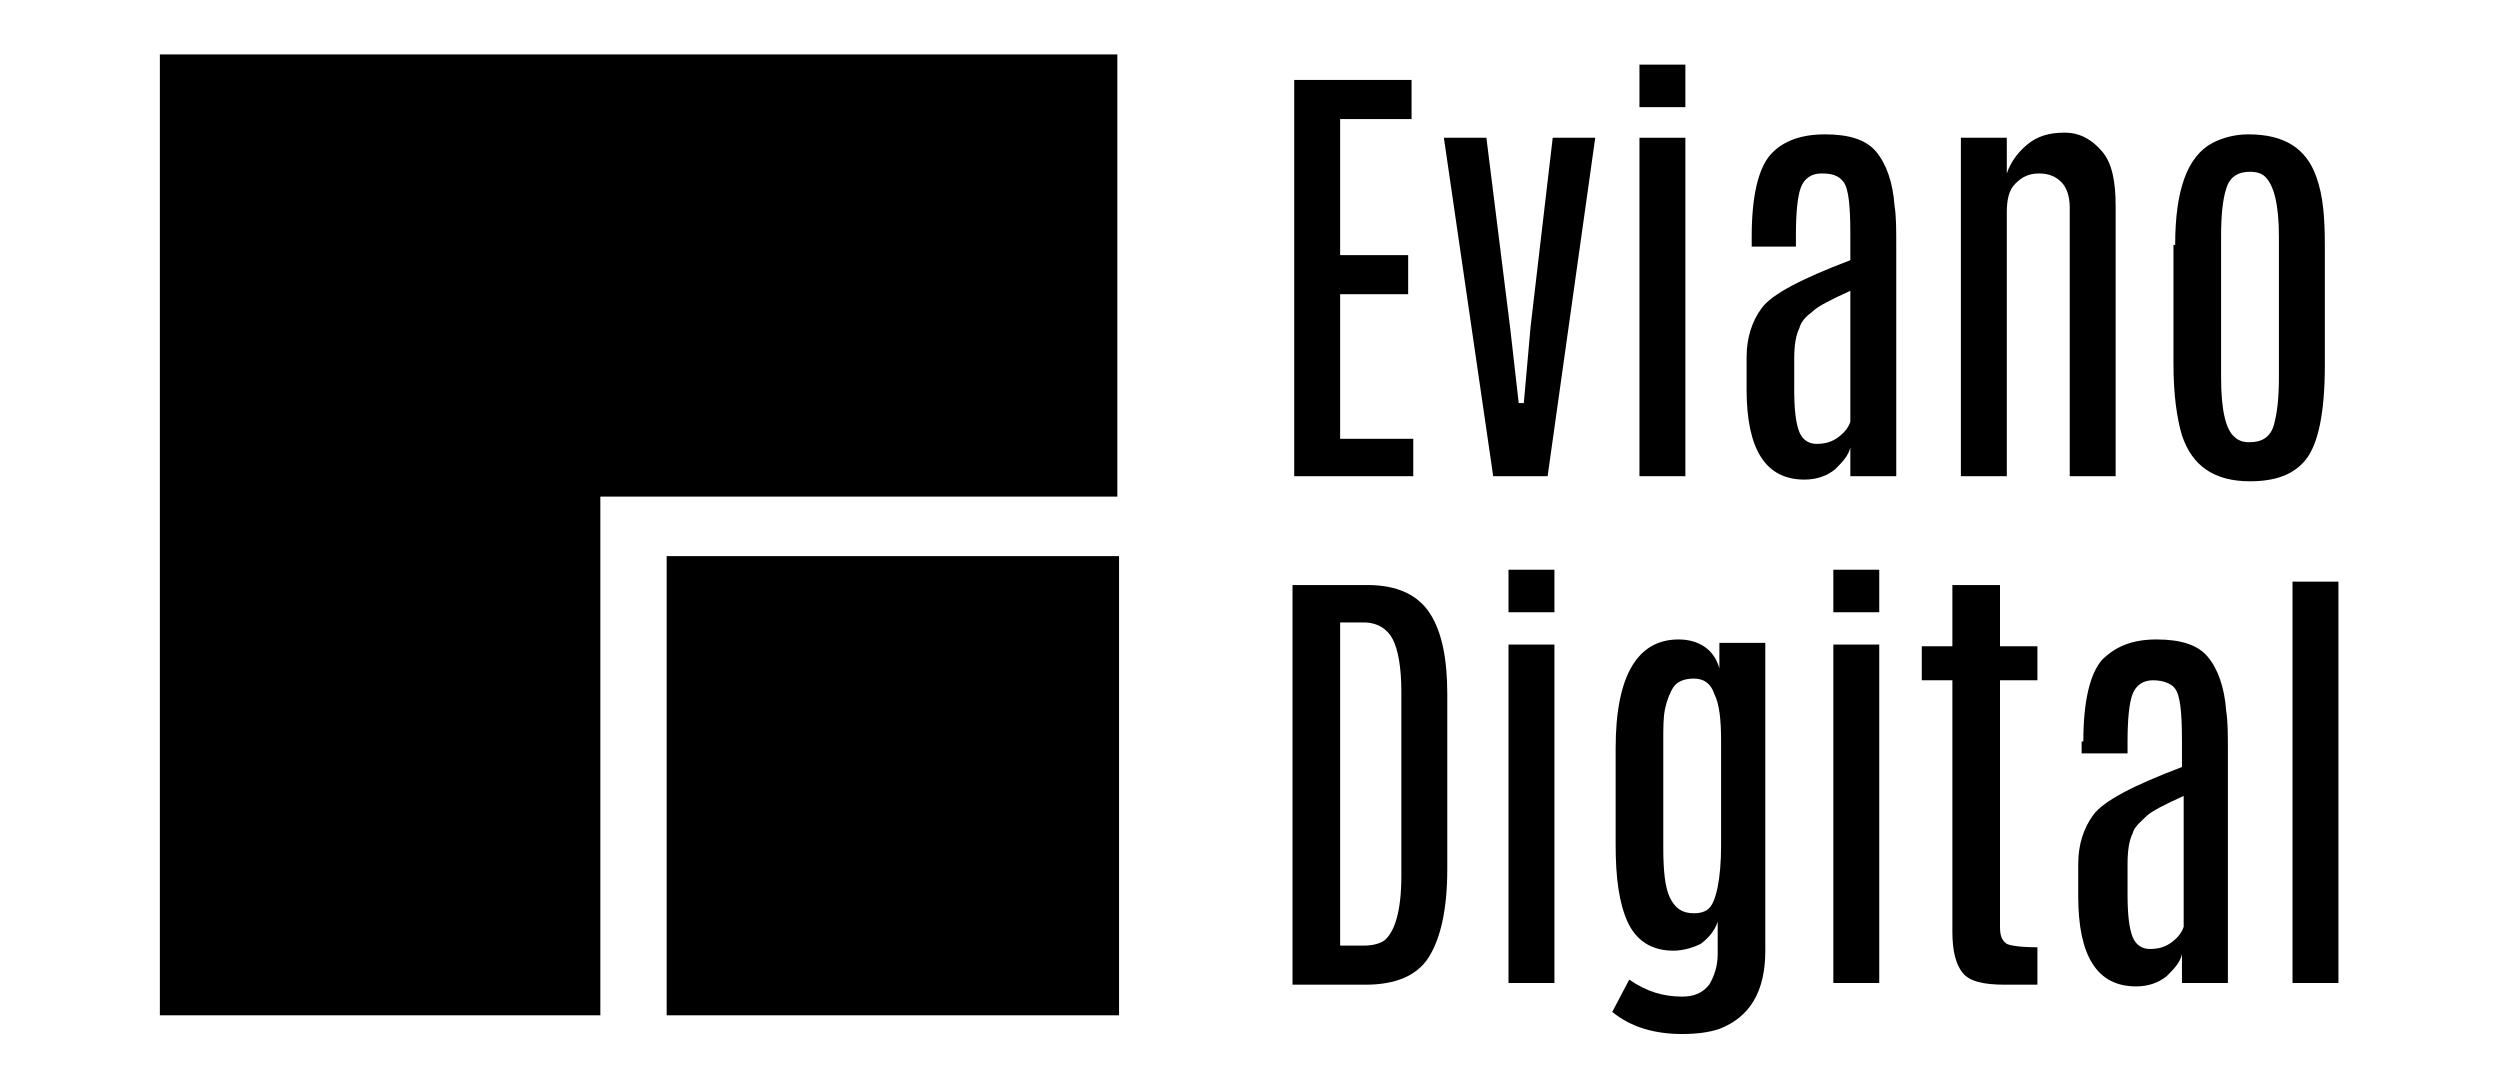 <?xml version="1.0" encoding="utf-8"?>
<!-- Generator: Adobe Illustrator 23.0.5, SVG Export Plug-In . SVG Version: 6.00 Build 0)  -->
<svg version="1.1" id="Capa_1" xmlns="http://www.w3.org/2000/svg" xmlns:xlink="http://www.w3.org/1999/xlink" x="0px" y="0px"
	 viewBox="0 0 147 64" style="enable-background:new 0 0 147 64;" xml:space="preserve">
<g>
	<g>
		<polygon points="65.7,29.2 65.7,3.2 35.3,3.2 9.4,3.2 9.4,29.2 9.4,59.7 35.3,59.7 35.3,29.2 		"/>
		<rect x="39.2" y="32.7" width="26.6" height="27"/>
	</g>
	<g>
		<path d="M76,4.7h7V7h-4.2v8h4v2.3h-4v8.5h4.3V28h-7V4.7z"/>
		<path d="M91.3,8.1h2.5L91,28h-3.2L84.9,8.1h2.5l1.4,11.2l0.5,4.4h0.3l0.4-4.5L91.3,8.1z"/>
		<path d="M96.4,3.8h2.7v2.5h-2.7V3.8z M96.4,8.1h2.7V28h-2.7V8.1z"/>
		<path d="M103,13.9c0-2.4,0.4-4,1.1-4.8s1.8-1.2,3.2-1.2c1.4,0,2.4,0.3,3,1c0.6,0.7,1,1.8,1.1,3.2c0.1,0.6,0.1,1.4,0.1,2.4V28h-2.7
			v-1.7c-0.1,0.5-0.5,0.9-0.9,1.3c-0.5,0.4-1.1,0.6-1.8,0.6c-2.3,0-3.4-1.8-3.4-5.3V21c0-1.1,0.3-2.1,0.9-2.9
			c0.6-0.8,2.3-1.7,5.2-2.8v-1.5c0-1.7-0.1-2.7-0.4-3.1s-0.7-0.5-1.3-0.5s-1,0.3-1.2,0.8s-0.3,1.5-0.3,2.8v0.7H103V13.9z
			 M108.8,17.1c-1.1,0.5-1.9,0.9-2.2,1.2c-0.4,0.3-0.7,0.6-0.8,1c-0.2,0.4-0.3,1-0.3,1.8v1.8c0,1.2,0.1,2,0.3,2.5s0.6,0.7,1,0.7
			c0.5,0,0.9-0.1,1.3-0.4s0.6-0.6,0.7-0.9V17.1z"/>
		<path d="M118,10.2c0.2-0.6,0.6-1.2,1.2-1.7s1.3-0.7,2.2-0.7s1.6,0.4,2.2,1.1c0.6,0.7,0.8,1.8,0.8,3.2V28h-2.7V12.2
			c0-0.7-0.2-1.2-0.5-1.5s-0.7-0.5-1.3-0.5s-1,0.2-1.4,0.6c-0.4,0.4-0.5,1-0.5,1.7V28h-2.7V8.1h2.7V10.2z"/>
		<path d="M127.9,14.4c0-3.2,0.7-5.2,2.2-6c0.6-0.3,1.3-0.5,2.1-0.5c2.1,0,3.4,0.8,4,2.5c0.4,1.1,0.5,2.4,0.5,4v7.1
			c0,2.8-0.4,4.6-1.1,5.5s-1.8,1.3-3.3,1.3c-2.1,0-3.4-0.9-4-2.7c-0.3-1-0.5-2.4-0.5-4.2V14.4z M134,13.9c0-1.9-0.3-3-0.8-3.5
			c-0.2-0.2-0.5-0.3-0.9-0.3c-0.7,0-1.2,0.3-1.4,1c-0.2,0.6-0.3,1.6-0.3,2.7v8.4c0,2,0.3,3.1,0.8,3.5c0.2,0.2,0.5,0.3,0.8,0.3
			c0,0,0,0,0.1,0c0.7,0,1.2-0.3,1.4-1s0.3-1.6,0.3-2.8V13.9z"/>
	</g>
	<g>
		<path d="M76,34.4h4.4c1.8,0,3,0.6,3.7,1.7c0.7,1.1,1,2.7,1,4.7l0,10.3c0,2.4-0.4,4.1-1.1,5.2s-2,1.6-3.7,1.6H76V34.4z M82.4,40.7
			c0-1.5-0.2-2.5-0.5-3.1c-0.3-0.6-0.9-1-1.7-1h-1.4v19h1.4c0.5,0,0.9-0.1,1.2-0.3c0.6-0.5,1-1.7,1-3.8V40.7z"/>
		<path d="M88.7,33.5h2.7V36h-2.7V33.5z M88.7,37.9h2.7v19.9h-2.7V37.9z"/>
		<path d="M98.7,37.6c1.2,0,2.1,0.6,2.4,1.7v-1.5h2.7v18.1c0,2.4-0.9,3.9-2.7,4.6c-0.6,0.2-1.3,0.3-2.2,0.3c-1.6,0-3-0.4-4.1-1.3
			l1-1.9c1,0.7,2,1,3.1,1c0.7,0,1.2-0.2,1.6-0.7c0.3-0.5,0.5-1.1,0.5-1.8v-1.9c-0.2,0.6-0.6,1-1,1.3c-0.4,0.2-1,0.4-1.6,0.4
			c-1.3,0-2.2-0.6-2.7-1.7c-0.5-1.1-0.7-2.6-0.7-4.5V44C95,39.7,96.3,37.6,98.7,37.6z M101.2,43.6c0-1.3-0.1-2.2-0.4-2.8
			c-0.2-0.6-0.6-0.9-1.2-0.9s-1,0.2-1.2,0.5c-0.2,0.3-0.4,0.8-0.5,1.3s-0.1,1.1-0.1,1.9v6.2c0,1.4,0.1,2.4,0.4,3s0.7,0.9,1.4,0.9
			c0.4,0,0.7-0.1,0.9-0.3c0.4-0.4,0.7-1.7,0.7-3.7V43.6z"/>
		<path d="M107.8,33.5h2.7V36h-2.7V33.5z M107.8,37.9h2.7v19.9h-2.7V37.9z"/>
		<path d="M114.9,34.4h2.7V38h2.2v2h-2.2v14.5c0,0.5,0.1,0.8,0.4,1c0.2,0.1,0.8,0.2,1.8,0.2v2.2h-1.9c-1.3,0-2.1-0.2-2.5-0.7
			s-0.6-1.3-0.6-2.4V40h-1.8v-2h1.8V34.4z"/>
		<path d="M122.5,43.6c0-2.4,0.4-4,1.1-4.8c0.8-0.8,1.8-1.2,3.2-1.2c1.4,0,2.4,0.3,3,1s1,1.8,1.1,3.2c0.1,0.6,0.1,1.4,0.1,2.4v13.6
			h-2.7v-1.7c-0.1,0.5-0.5,0.9-0.9,1.3c-0.5,0.4-1.1,0.6-1.8,0.6c-2.3,0-3.4-1.8-3.4-5.3v-1.9c0-1.1,0.3-2.1,0.9-2.9
			c0.6-0.8,2.3-1.7,5.2-2.8v-1.5c0-1.7-0.1-2.7-0.4-3.1c-0.2-0.3-0.7-0.5-1.3-0.5s-1,0.3-1.2,0.8c-0.2,0.5-0.3,1.5-0.3,2.8v0.7h-2.7
			V43.6z M128.4,46.8c-1.1,0.5-1.9,0.9-2.2,1.2s-0.7,0.6-0.8,1c-0.2,0.4-0.3,1-0.3,1.8v1.8c0,1.2,0.1,2,0.3,2.5s0.6,0.7,1,0.7
			c0.5,0,0.9-0.1,1.3-0.4c0.4-0.3,0.6-0.6,0.7-0.9V46.8z"/>
		<path d="M134.8,34.2h2.7v23.6h-2.7V34.2z"/>
	</g>
</g>
</svg>

